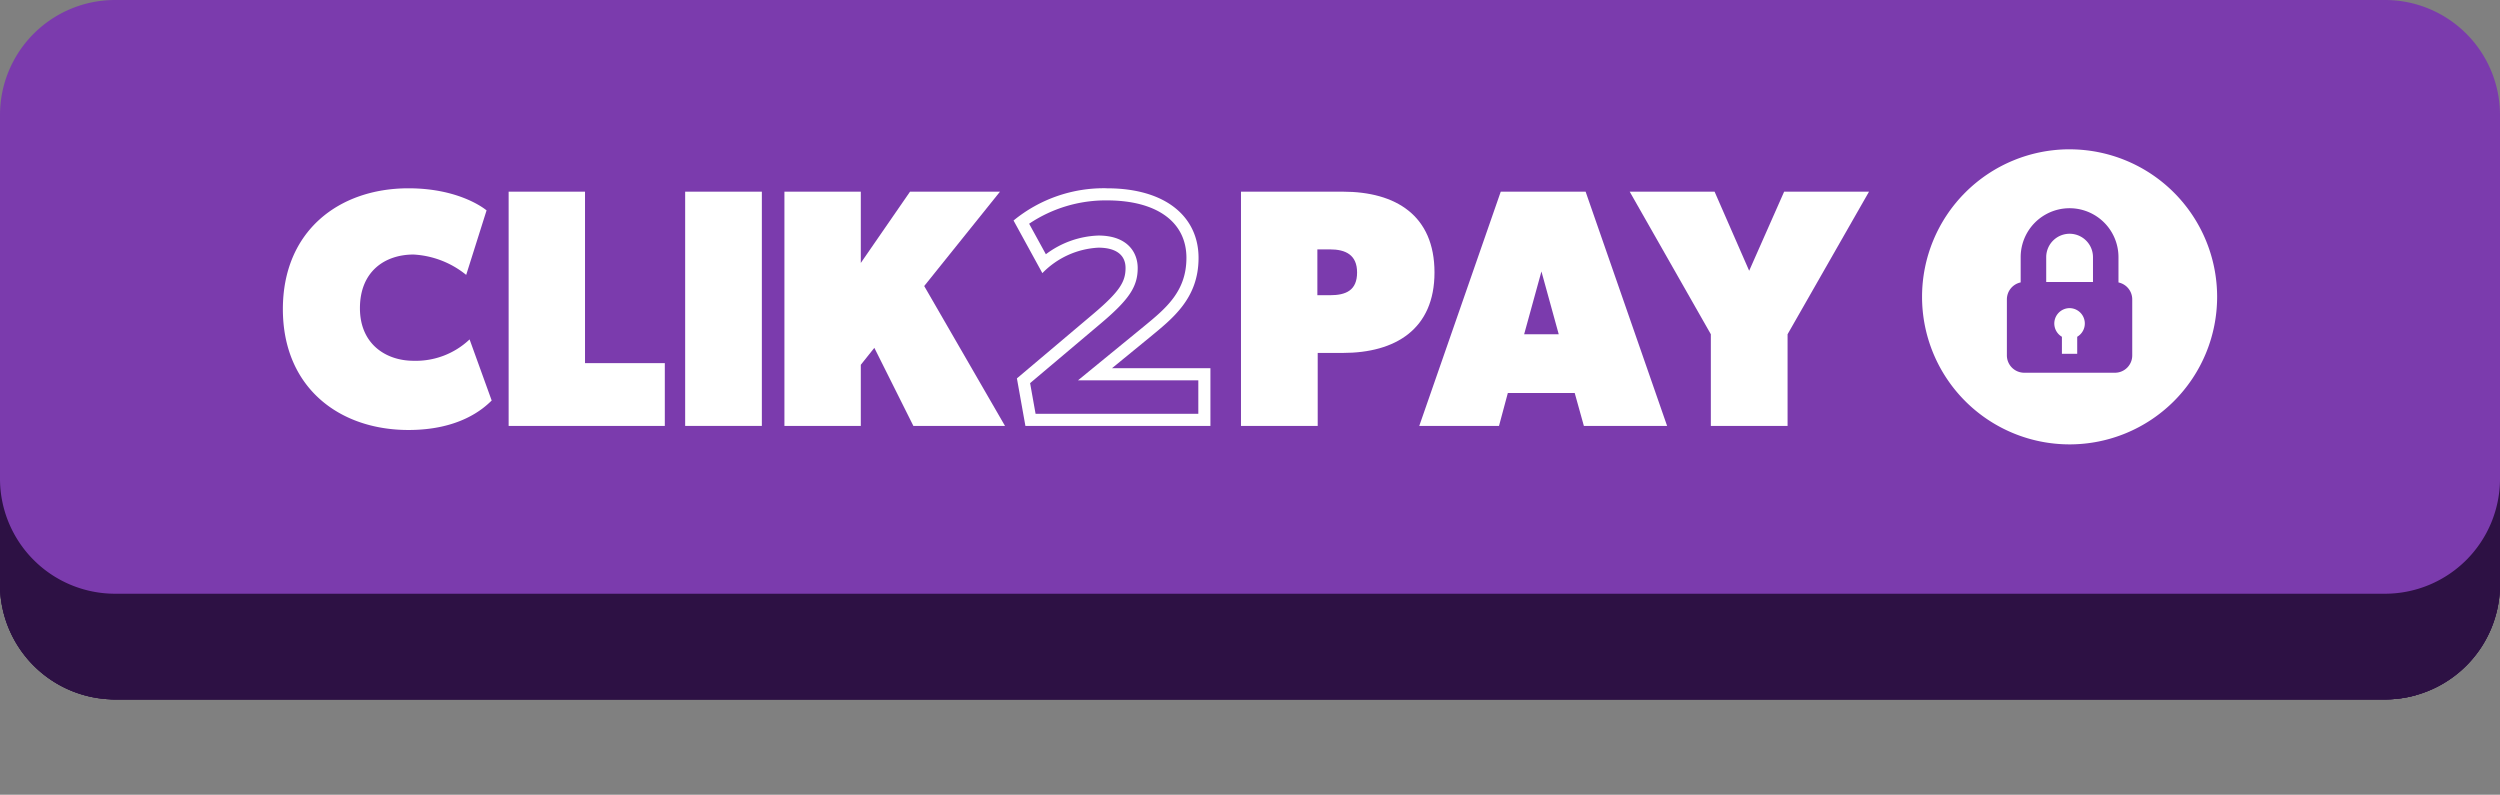 <svg xmlns="http://www.w3.org/2000/svg" xmlns:xlink="http://www.w3.org/1999/xlink" viewBox="0 0 260.223 82.723">
  <rect x="0" y="0" width="260.223" height="82.723" fill="#808080" stroke="none"/>
  <defs>
    <style>
      .a {
        fill: #2d1144;
      }

      .b {
        clip-path: url(#a);
      }

      .c {
        fill: #7b3bad;
      }

      .d {
        fill: #fff;
      }
    </style>
    <clipPath id="a">
      <path class="a" d="M248.246,72.8H11.977A11.977,11.977,0,0,1,0,60.821V22.977A11.977,11.977,0,0,1,11.977,11H248.246a11.975,11.975,0,0,1,11.977,11.977V60.821A11.976,11.976,0,0,1,248.246,72.8"/>
    </clipPath>
  </defs>
  <g>
    <path class="a" d="M248.246,72.8H11.977A11.977,11.977,0,0,1,0,60.821V22.977A11.977,11.977,0,0,1,11.977,11H248.246a11.975,11.975,0,0,1,11.977,11.977V60.821A11.976,11.976,0,0,1,248.246,72.8"/>
    <path class="a" d="M248.246,72.8H11.977A11.977,11.977,0,0,1,0,60.821V22.977A11.977,11.977,0,0,1,11.977,11H248.246a11.975,11.975,0,0,1,11.977,11.977V60.821A11.976,11.976,0,0,1,248.246,72.8"/>
    <g>
      <path class="a" d="M248.246,72.8H11.977A11.977,11.977,0,0,1,0,60.821V22.977A11.977,11.977,0,0,1,11.977,11H248.246a11.975,11.975,0,0,1,11.977,11.977V60.821A11.976,11.976,0,0,1,248.246,72.8"/>
      <g class="b">
        <rect class="a" x="11.473" y="49.723" width="240" height="33"/>
      </g>
    </g>
    <path class="c" d="M248.246,61.8H11.977A11.977,11.977,0,0,1,0,49.821V11.977A11.977,11.977,0,0,1,11.977,0H248.246a11.975,11.975,0,0,1,11.977,11.977V49.821A11.976,11.976,0,0,1,248.246,61.8"/>
    <g>
      <path class="d" d="M215.423,32.073a1.6,1.6,0,0,0-.8,2.981v1.774h1.592V35.054a1.6,1.6,0,0,0-.795-2.981"/>
      <path class="d" d="M215.423,24.331a2.436,2.436,0,0,0-2.434,2.435v2.59h4.868v-2.59a2.436,2.436,0,0,0-2.434-2.435"/>
      <path class="d" d="M215.421,15.541A15.357,15.357,0,1,0,230.779,30.9a15.358,15.358,0,0,0-15.358-15.356m4.72,23.253H210.7a1.806,1.806,0,0,1-1.805-1.806V31.161a1.806,1.806,0,0,1,1.435-1.765V26.764a5.09,5.09,0,0,1,10.18,0V29.4a1.8,1.8,0,0,1,1.433,1.765v5.827a1.8,1.8,0,0,1-1.805,1.806"/>
    </g>
    <path class="d" d="M42.518,44.757c-7.244,0-13.074-4.452-13.074-12.58S35.274,19.6,42.518,19.6c5.477,0,8.128,2.3,8.128,2.3l-2.121,6.714a9.507,9.507,0,0,0-5.477-2.12c-3,0-5.583,1.767-5.583,5.583,0,3.782,2.756,5.477,5.583,5.477a8.139,8.139,0,0,0,5.831-2.226l2.3,6.361C50.292,42.566,47.819,44.757,42.518,44.757Z"/>
    <path class="d" d="M52.944,44.333V19.951h7.95V37.8H69.2v6.537Z"/>
    <path class="d" d="M71.318,44.333V19.951H79.3V44.333Z"/>
    <path class="d" d="M95.073,44.333,91.01,36.206,89.6,37.972v6.361h-7.95V19.951H89.6v7.42l5.124-7.42h9.364L96.2,29.774l8.41,14.559Z"/>
    <path class="d" d="M115.216,20.859c5.183,0,8.278,2.236,8.278,5.982,0,3.5-2.145,5.261-4.416,7.127l-.244.2-3.888,3.18-2.736,2.239h12.522v3.483h-16.94l-.57-3.19,7.4-6.245c2.916-2.467,3.8-3.807,3.8-5.735,0-1.635-1.074-3.382-4.089-3.382a9.6,9.6,0,0,0-5.469,1.947l-1.742-3.177a14.3,14.3,0,0,1,8.095-2.43m0-1.262a14.817,14.817,0,0,0-9.718,3.357l3,5.477a8.748,8.748,0,0,1,5.831-2.65c1.767,0,2.827.707,2.827,2.12s-.6,2.439-3.357,4.771l-7.951,6.714.884,4.947h19.259V38.326H115.746l3.887-3.18c2.4-1.98,5.123-4.064,5.123-8.3S121.4,19.6,115.216,19.6Z"/>
    <path class="d" d="M139.774,36.736h-2.615v7.6h-7.986V19.951h10.6c5.513,0,9.542,2.473,9.542,8.41C149.316,34.262,145.251,36.736,139.774,36.736Zm-1.342-10.778h-1.308v4.771h1.308c1.66,0,2.826-.495,2.826-2.368C141.258,26.523,140.057,25.958,138.432,25.958Z"/>
    <path class="d" d="M164.864,44.333l-.953-3.427H156.95l-.92,3.427h-8.3l8.482-24.382h8.833l8.482,24.382Zm-4.417-16.078-1.8,6.537h3.6Z"/>
    <path class="d" d="M186.067,34.792v9.541H178.08V34.792l-8.445-14.841h8.835l3.6,8.233,3.64-8.233h8.834Z"/>
  </g>
</svg>
